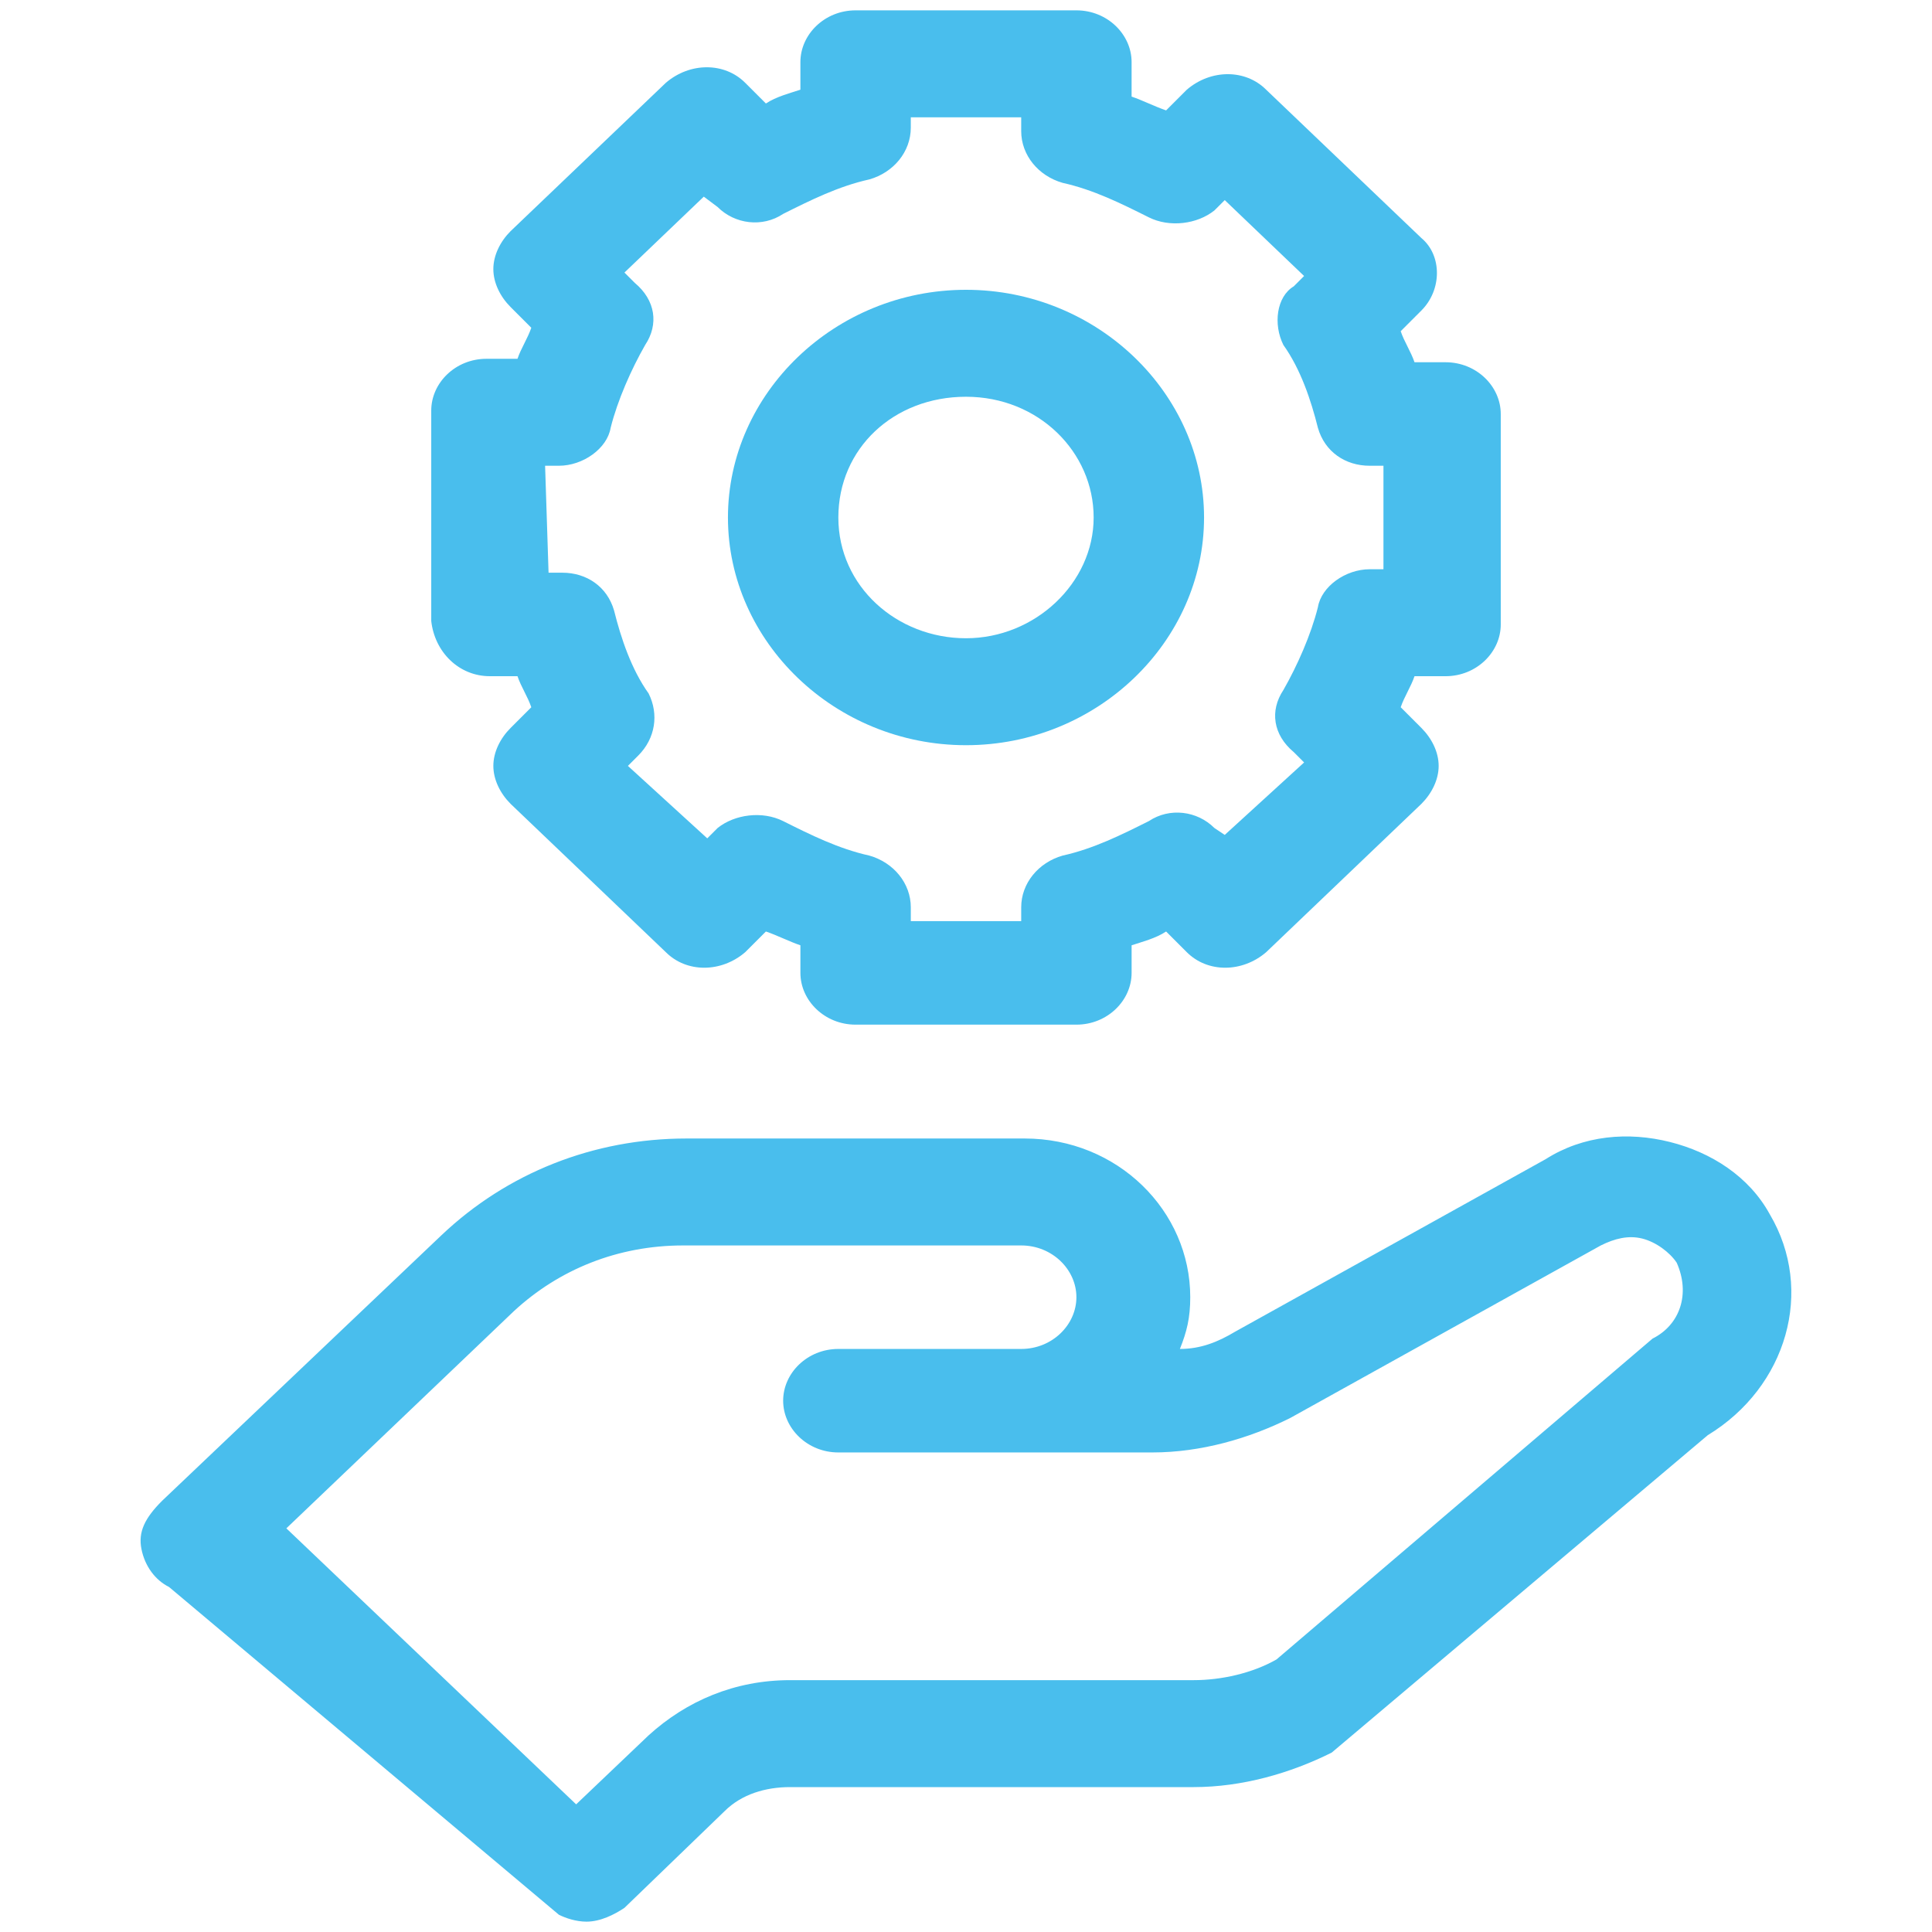 <?xml version="1.0" encoding="utf-8"?>
<!-- Generator: Adobe Illustrator 25.4.1, SVG Export Plug-In . SVG Version: 6.00 Build 0)  -->
<svg version="1.1" id="Layer_1" xmlns="http://www.w3.org/2000/svg" xmlns:xlink="http://www.w3.org/1999/xlink" x="0px" y="0px"
	 viewBox="0 0 56 56" style="enable-background:new 0 0 56 56;" xml:space="preserve">
<style type="text/css">
	.st0{fill:#49BEED;}
</style>
<g>
	<path class="st0" d="M14.2,19.6H15c0.1,0.3,0.3,0.6,0.4,0.9l-0.6,0.6c-0.3,0.3-0.5,0.7-0.5,1.1s0.2,0.8,0.5,1.1l4.5,4.3
		c0.6,0.6,1.6,0.6,2.3,0l0.6-0.6c0.3,0.1,0.7,0.3,1,0.4v0.8c0,0.8,0.7,1.5,1.6,1.5h6.4c0.9,0,1.6-0.7,1.6-1.5v-0.8
		c0.3-0.1,0.7-0.2,1-0.4l0.6,0.6c0.6,0.6,1.6,0.6,2.3,0l4.5-4.3c0.3-0.3,0.5-0.7,0.5-1.1c0-0.4-0.2-0.8-0.5-1.1l-0.6-0.6
		c0.1-0.3,0.3-0.6,0.4-0.9h0.9c0.9,0,1.6-0.7,1.6-1.5V12c0-0.8-0.7-1.5-1.6-1.5H41c-0.1-0.3-0.3-0.6-0.4-0.9l0.6-0.6
		c0.6-0.6,0.6-1.6,0-2.1l-4.5-4.3c-0.6-0.6-1.6-0.6-2.3,0l-0.6,0.6c-0.3-0.1-0.7-0.3-1-0.4V1.8c0-0.8-0.7-1.5-1.6-1.5h-6.4
		c-0.9,0-1.6,0.7-1.6,1.5v0.8c-0.3,0.1-0.7,0.2-1,0.4l-0.6-0.6c-0.6-0.6-1.6-0.6-2.3,0l-4.5,4.3c-0.3,0.3-0.5,0.7-0.5,1.1
		c0,0.4,0.2,0.8,0.5,1.1l0.6,0.6c-0.1,0.3-0.3,0.6-0.4,0.9h-0.9c-0.9,0-1.6,0.7-1.6,1.5v6.1C12.6,18.9,13.3,19.6,14.2,19.6
		L14.2,19.6z M15.8,13.5h0.4c0.7,0,1.4-0.5,1.5-1.1c0.2-0.8,0.6-1.7,1-2.4c0.4-0.6,0.3-1.3-0.3-1.8l-0.3-0.3l2.3-2.2L20.8,6
		c0.5,0.5,1.3,0.6,1.9,0.2c0.8-0.4,1.6-0.8,2.5-1c0.7-0.2,1.2-0.8,1.2-1.5V3.4h3.2v0.4c0,0.7,0.5,1.3,1.2,1.5c0.9,0.2,1.7,0.6,2.5,1
		c0.6,0.3,1.4,0.2,1.9-0.2l0.3-0.3l2.3,2.2l-0.3,0.3C37,8.6,36.9,9.4,37.2,10c0.5,0.7,0.8,1.6,1,2.4c0.2,0.7,0.8,1.1,1.5,1.1h0.4v3
		h-0.4c-0.7,0-1.4,0.5-1.5,1.1c-0.2,0.8-0.6,1.7-1,2.4c-0.4,0.6-0.3,1.3,0.3,1.8l0.3,0.3l-2.3,2.1L35.2,24c-0.5-0.5-1.3-0.6-1.9-0.2
		c-0.8,0.4-1.6,0.8-2.5,1c-0.7,0.2-1.2,0.8-1.2,1.5v0.4h-3.2v-0.4c0-0.7-0.5-1.3-1.2-1.5c-0.9-0.2-1.7-0.6-2.5-1
		c-0.6-0.3-1.4-0.2-1.9,0.2l-0.3,0.3l-2.3-2.1l0.3-0.3c0.5-0.5,0.6-1.2,0.3-1.8c-0.5-0.7-0.8-1.6-1-2.4c-0.2-0.7-0.8-1.1-1.5-1.1
		h-0.4L15.8,13.5L15.8,13.5z"/>
	<path class="st0" d="M28,21.6c3.8,0,6.9-3,6.9-6.6S31.8,8.4,28,8.4s-6.9,3-6.9,6.6S24.2,21.6,28,21.6z M28,11.5
		c2.1,0,3.7,1.6,3.7,3.5s-1.7,3.5-3.7,3.5S24.3,17,24.3,15S25.9,11.5,28,11.5z"/>
	<path class="st0" d="M51.3,35.2c-0.6-1.1-1.7-1.8-2.9-2.1c-1.2-0.3-2.5-0.2-3.6,0.5l-9,5c-0.5,0.3-1,0.5-1.6,0.5
		c0.2-0.5,0.3-0.9,0.3-1.5c0-2.5-2.1-4.6-4.8-4.6h-9.8c-2.7,0-5.2,1-7.1,2.8l-8.1,7.7C4.2,44,4,44.4,4.1,44.9
		c0.1,0.5,0.4,0.9,0.8,1.1l11.3,9.5c0.2,0.1,0.5,0.2,0.8,0.2c0.4,0,0.8-0.2,1.1-0.4l2.9-2.8c0.5-0.5,1.2-0.7,1.9-0.7h11.7
		c1.4,0,2.8-0.4,4-1l10.9-9.2C51.8,40.2,52.6,37.4,51.3,35.2L51.3,35.2z M47.9,38.8L37,48.1c-0.7,0.4-1.6,0.6-2.4,0.6H22.9
		c-1.6,0-3,0.6-4.1,1.6l-2.1,2l-8.4-8l6.6-6.3c1.3-1.2,3-1.9,4.9-1.9h9.8c0.9,0,1.6,0.7,1.6,1.5c0,0.8-0.7,1.5-1.6,1.5h-5.3
		c-0.9,0-1.6,0.7-1.6,1.5s0.7,1.5,1.6,1.5h9.1c1.4,0,2.8-0.4,4-1l9-5c0.4-0.2,0.8-0.3,1.2-0.2c0.4,0.1,0.8,0.4,1,0.7
		C49,37.5,48.7,38.4,47.9,38.8L47.9,38.8z"/>
</g>
</svg>
